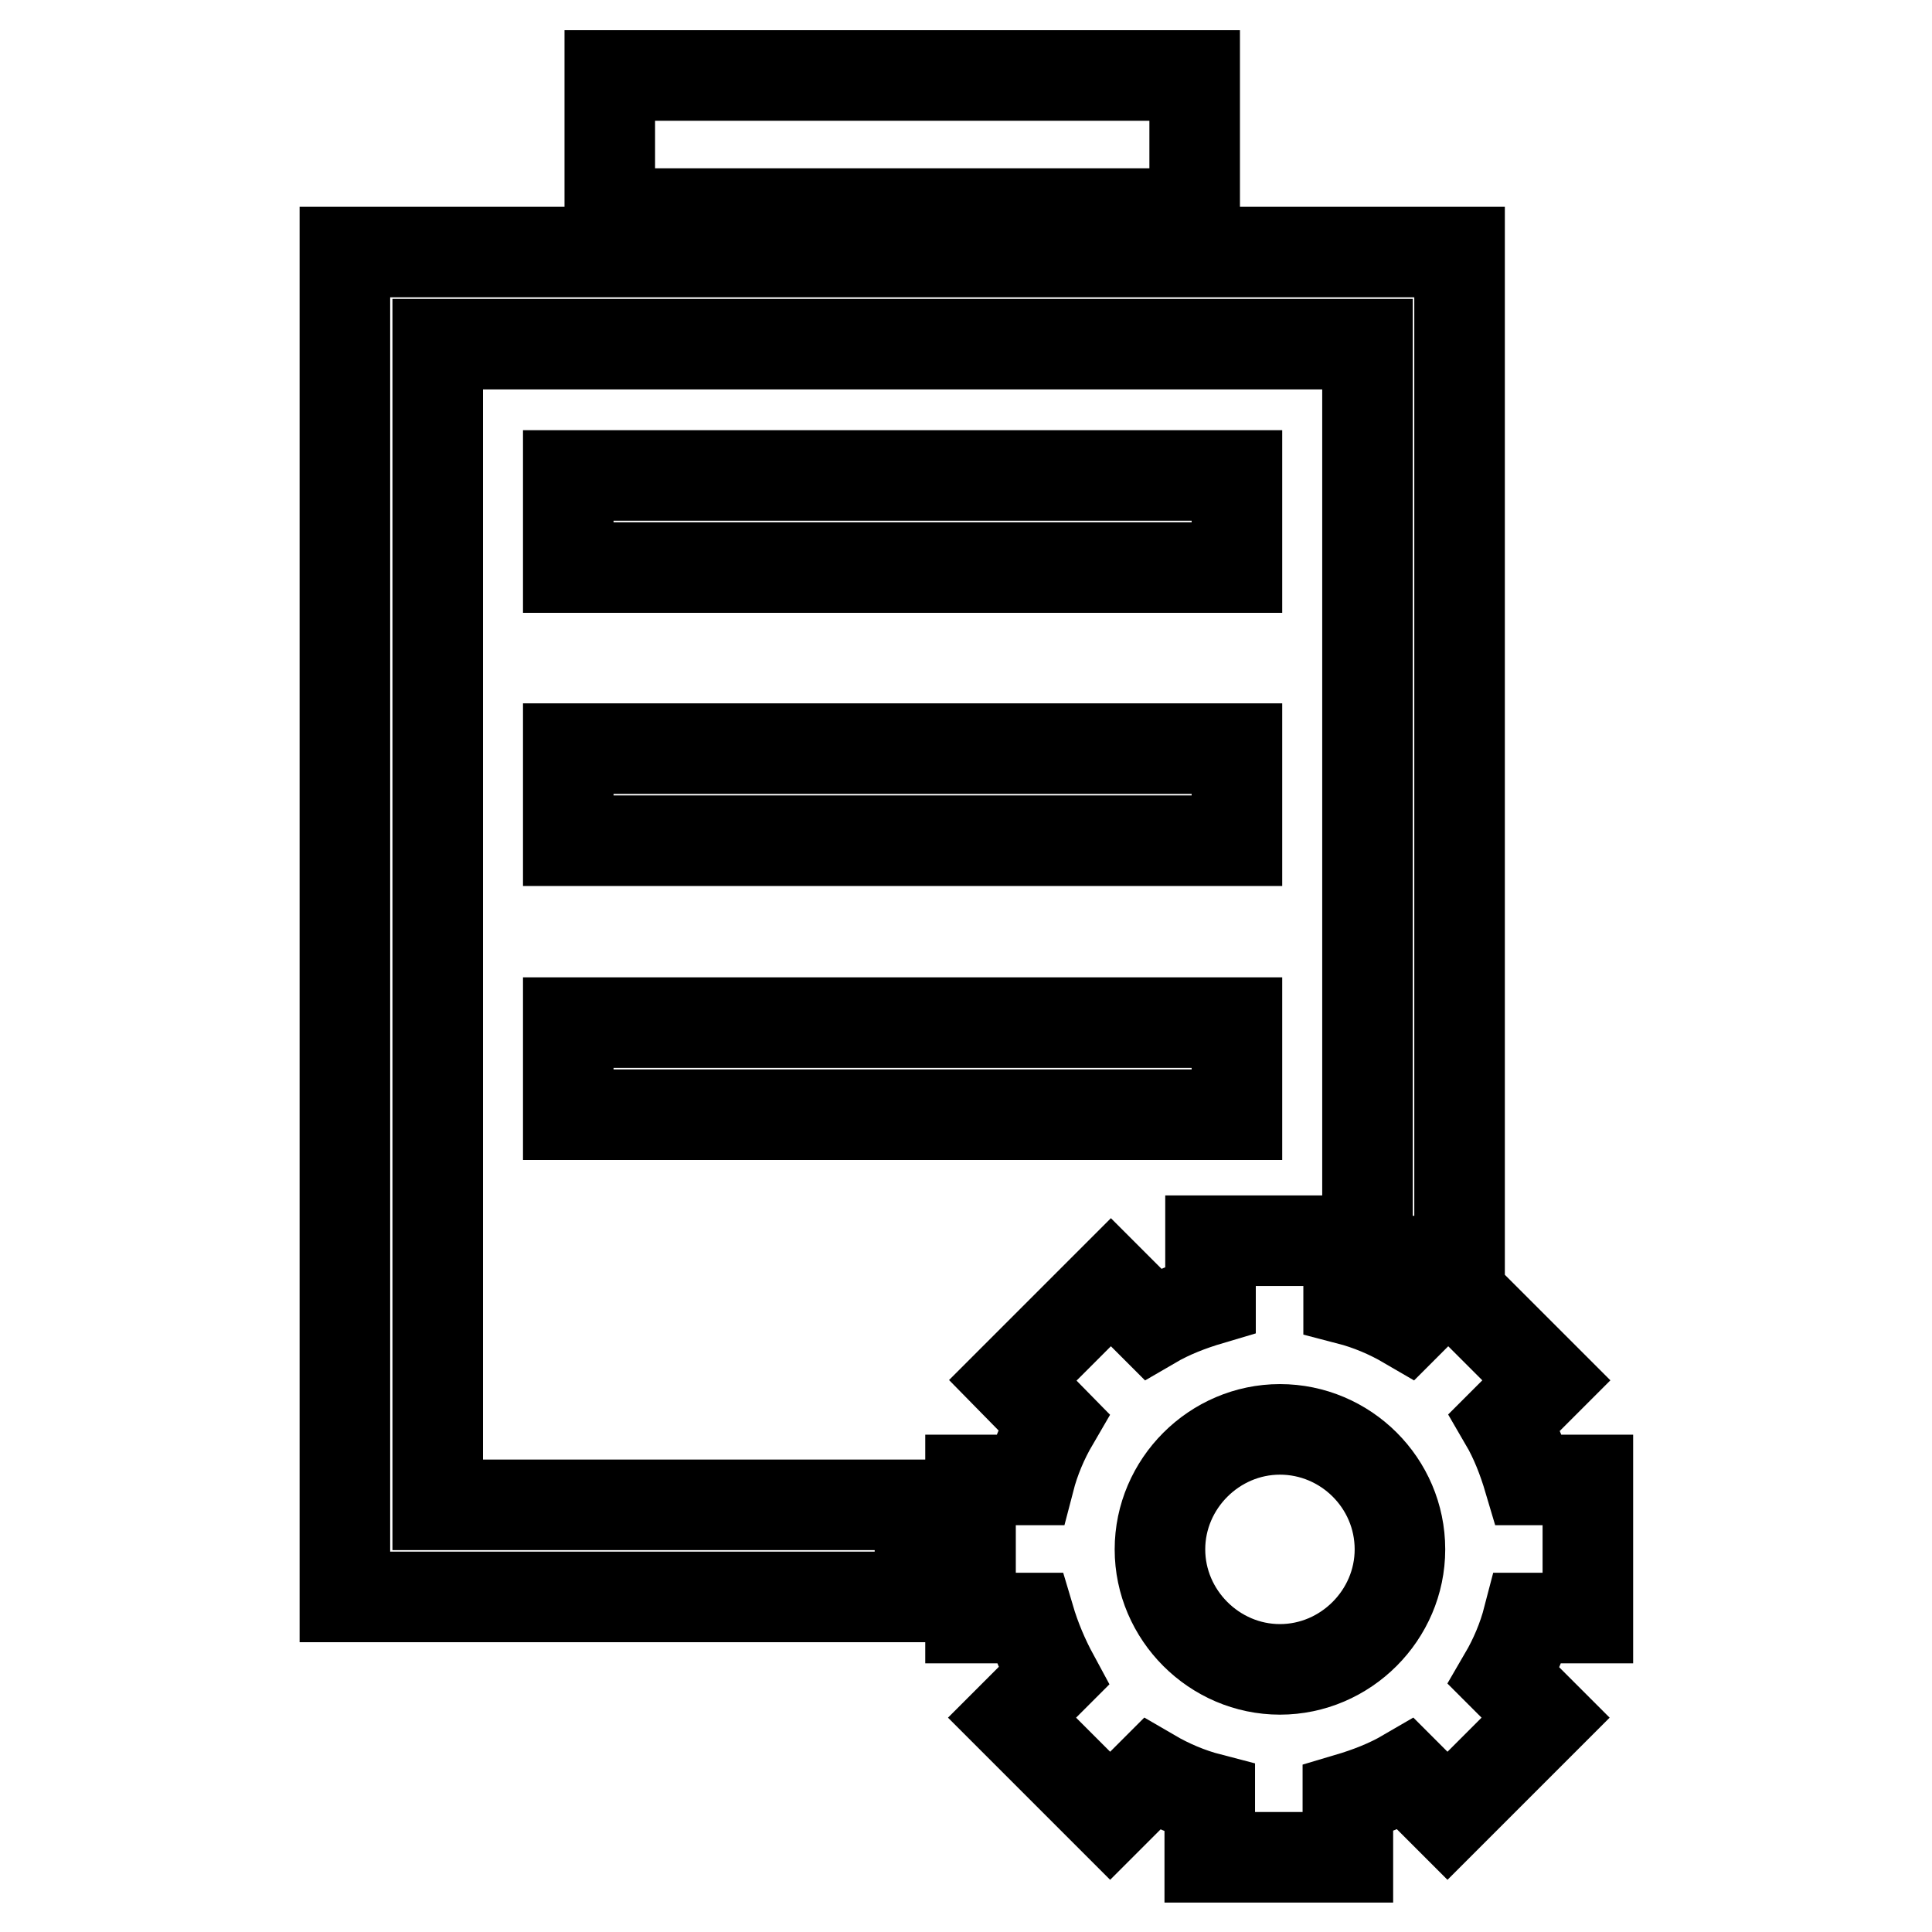 <?xml version="1.0" encoding="utf-8"?>
<!-- Svg Vector Icons : http://www.onlinewebfonts.com/icon -->
<!DOCTYPE svg PUBLIC "-//W3C//DTD SVG 1.1//EN" "http://www.w3.org/Graphics/SVG/1.1/DTD/svg11.dtd">
<svg version="1.1" xmlns="http://www.w3.org/2000/svg" xmlns:xlink="http://www.w3.org/1999/xlink" x="0px" y="0px" viewBox="0 0 256 256" enable-background="new 0 0 256 256" xml:space="preserve">
<g><g><g><path stroke-width="12" fill-opacity="0" stroke="#000000"  d="M58,199.4h63.9v12.2H45.7V33.4h147.7v133.7h-12.2V45.6H58V199.4z M158.3,10H80.8v18.3h77.5V10z M163.9,63H75.3v12.2h88.6V63L163.9,63z M163.9,99.2H75.3v12.2h88.6V99.2L163.9,99.2z M75.3,147.7h88.6v-12.2H75.3V147.7z M202.5,214.4c-0.7,2.7-1.8,5.3-3.2,7.7l5.5,5.5l-13,13l-5.5-5.5c-2.4,1.4-5,2.4-7.7,3.2v7.8h-18.3v-7.8c-2.7-0.7-5.3-1.8-7.7-3.2l-5.5,5.5l-13-13l5.5-5.5c-1.3-2.4-2.4-5-3.2-7.7h-7.8v-18.3h7.8c0.7-2.7,1.8-5.3,3.2-7.7l-5.4-5.5l13-13l5.5,5.5c2.4-1.4,5-2.4,7.7-3.2v-7.8h18.3v7.8c2.7,0.7,5.3,1.8,7.7,3.2l5.5-5.5l13,13l-5.5,5.5c1.4,2.4,2.4,5,3.2,7.7h7.8v18.3L202.5,214.4L202.5,214.4L202.5,214.4z M185.5,205.3c0-8.8-7.2-15.9-15.9-15.9s-15.9,7.2-15.9,15.9s7.2,15.9,15.9,15.9C178.3,221.2,185.5,214,185.5,205.3z"/></g><g></g><g></g><g></g><g></g><g></g><g></g><g></g><g></g><g></g><g></g><g></g><g></g><g></g><g></g><g></g></g></g>
</svg>